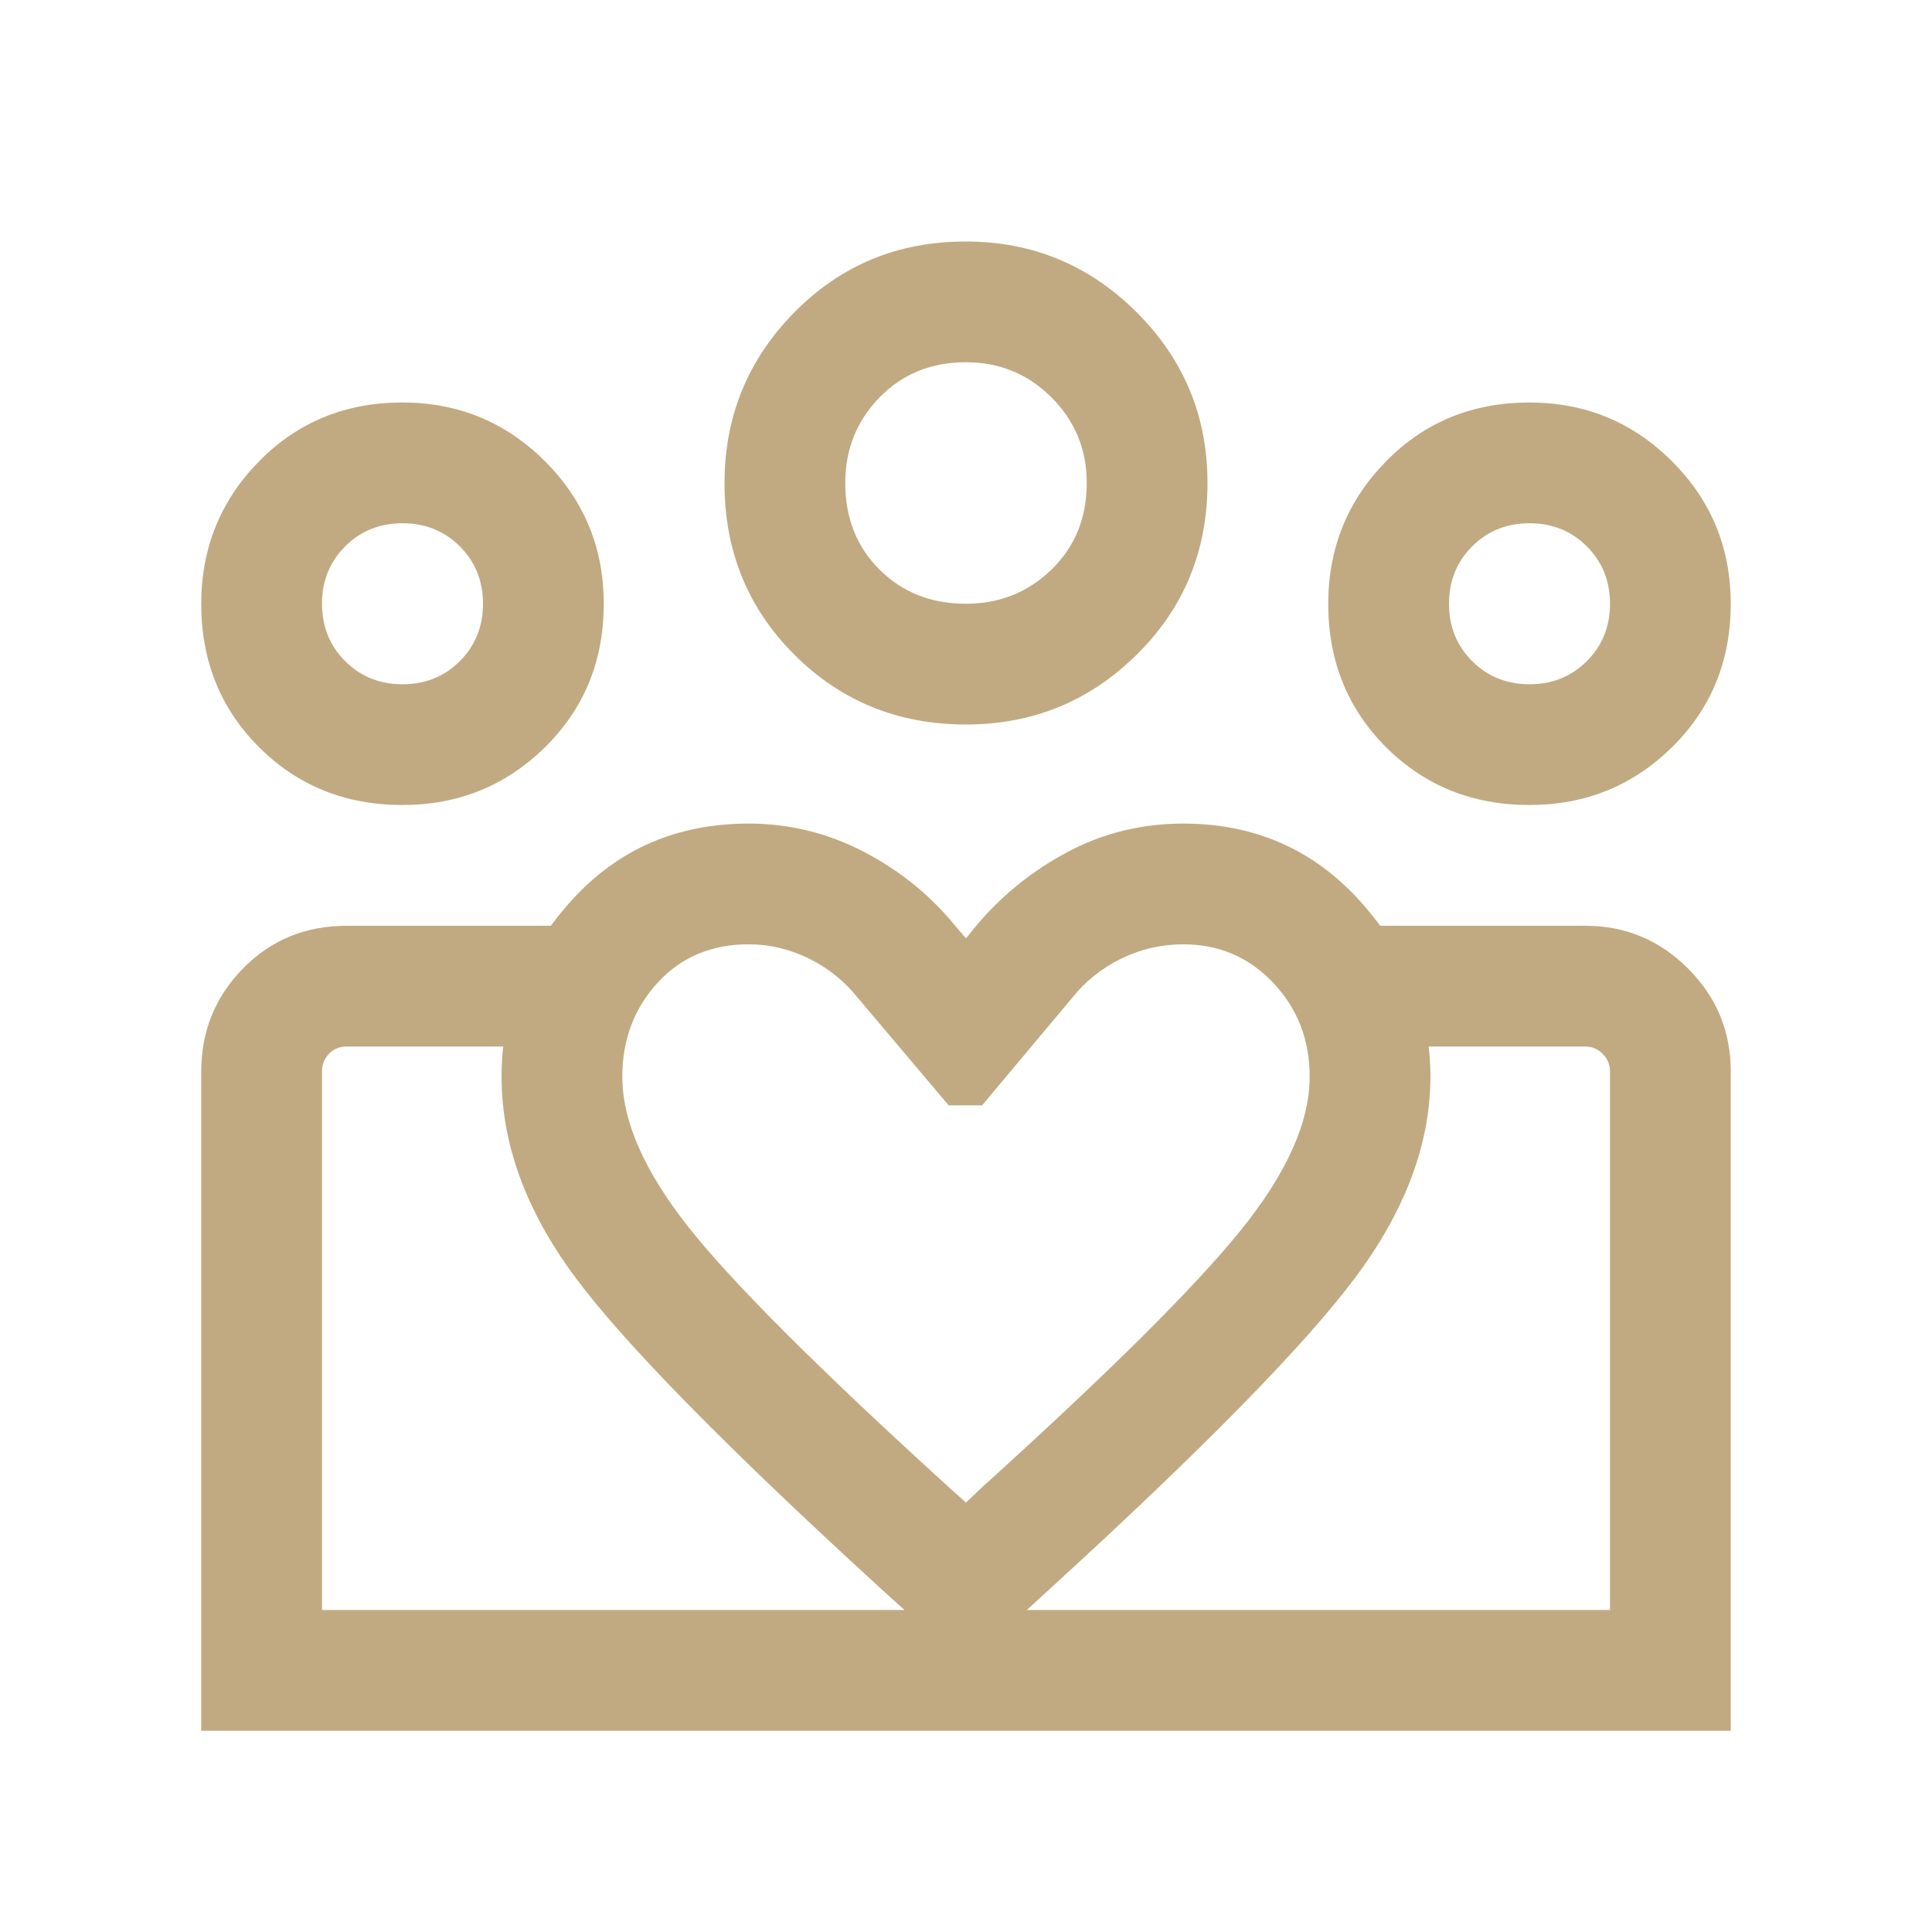 <?xml version="1.0" encoding="UTF-8"?>
<svg xmlns="http://www.w3.org/2000/svg" width="100" height="100" viewBox="0 0 100 100" fill="none">
  <mask id="mask0_362_2006" style="mask-type:alpha" maskUnits="userSpaceOnUse" x="0" y="0" width="100" height="100">
    <rect width="100" height="100" fill="#D9D9D9"></rect>
  </mask>
  <g mask="url(#mask0_362_2006)">
    <path d="M79.166 35.417C80.347 35.417 81.337 35.017 82.135 34.219C82.934 33.42 83.333 32.431 83.333 31.25C83.333 30.069 82.934 29.08 82.135 28.281C81.337 27.483 80.347 27.083 79.166 27.083C77.986 27.083 76.996 27.483 76.198 28.281C75.399 29.08 75 30.069 75 31.25C75 32.431 75.399 33.42 76.198 34.219C76.996 35.017 77.986 35.417 79.166 35.417ZM79.163 41.667C76.211 41.667 73.738 40.669 71.743 38.675C69.747 36.68 68.75 34.208 68.75 31.259C68.75 28.368 69.747 25.908 71.743 23.878C73.737 21.848 76.209 20.833 79.157 20.833C82.048 20.833 84.508 21.846 86.538 23.873C88.568 25.899 89.583 28.359 89.583 31.253C89.583 34.205 88.57 36.679 86.544 38.674C84.518 40.669 82.058 41.667 79.163 41.667ZM50 31.25C51.736 31.25 53.212 30.66 54.427 29.479C55.642 28.299 56.25 26.806 56.25 25C56.25 23.264 55.642 21.788 54.427 20.573C53.212 19.358 51.736 18.75 50 18.75C48.194 18.75 46.701 19.358 45.521 20.573C44.34 21.788 43.75 23.264 43.75 25C43.75 26.806 44.34 28.299 45.521 29.479C46.701 30.66 48.194 31.25 50 31.25ZM50.002 37.5C46.491 37.5 43.529 36.296 41.117 33.888C38.706 31.479 37.5 28.521 37.5 25.014C37.5 21.564 38.704 18.616 41.112 16.17C43.521 13.723 46.479 12.5 49.987 12.5C53.436 12.5 56.383 13.72 58.83 16.16C61.277 18.6 62.5 21.546 62.5 24.998C62.5 28.509 61.28 31.471 58.839 33.882C56.4 36.294 53.454 37.5 50.002 37.5ZM32.211 55.729C32.211 58.026 33.349 60.617 35.625 63.502C37.901 66.386 42.438 70.916 49.238 77.092L50 77.773L50.842 76.971C57.369 71.068 61.825 66.642 64.21 63.693C66.596 60.743 67.788 58.089 67.788 55.729C67.788 53.819 67.16 52.2 65.902 50.871C64.645 49.542 63.094 48.878 61.25 48.878C60.114 48.878 59.04 49.126 58.027 49.623C57.013 50.12 56.162 50.804 55.473 51.675L50.833 57.212H49.103L44.423 51.675C43.734 50.804 42.889 50.12 41.887 49.623C40.885 49.126 39.839 48.878 38.75 48.878C36.822 48.878 35.25 49.542 34.034 50.871C32.819 52.2 32.211 53.819 32.211 55.729ZM25.961 55.729C25.961 52.316 27.165 49.279 29.572 46.619C31.978 43.958 35.037 42.628 38.75 42.628C40.849 42.628 42.835 43.114 44.707 44.087C46.579 45.059 48.17 46.351 49.479 47.965L50 48.566L50.521 47.925C51.856 46.338 53.443 45.059 55.28 44.087C57.117 43.114 59.108 42.628 61.25 42.628C64.936 42.628 67.989 43.971 70.408 46.655C72.828 49.341 74.038 52.365 74.038 55.729C74.038 59.196 72.735 62.671 70.128 66.154C67.521 69.637 62.313 74.949 54.503 82.092L50 86.218L45.577 82.212C37.575 74.893 32.305 69.524 29.767 66.102C27.23 62.681 25.961 59.223 25.961 55.729ZM20.833 35.417C22.014 35.417 23.003 35.017 23.802 34.219C24.601 33.42 25 32.431 25 31.25C25 30.069 24.601 29.08 23.802 28.281C23.003 27.483 22.014 27.083 20.833 27.083C19.653 27.083 18.663 27.483 17.864 28.281C17.066 29.08 16.666 30.069 16.666 31.25C16.666 32.431 17.066 33.42 17.864 34.219C18.663 35.017 19.653 35.417 20.833 35.417ZM50.312 89.583V83.333H83.333V55.449C83.333 55.102 83.206 54.801 82.953 54.547C82.699 54.293 82.398 54.167 82.051 54.167H71.202V47.917H82.051C84.122 47.917 85.896 48.654 87.371 50.129C88.846 51.604 89.583 53.377 89.583 55.449V89.583H50.312ZM16.666 83.333H50.312V89.583H10.416V55.459C10.416 53.375 11.138 51.596 12.582 50.124C14.026 48.652 15.815 47.917 17.949 47.917H28.798V54.167H17.949C17.575 54.167 17.267 54.293 17.027 54.547C16.787 54.801 16.666 55.102 16.666 55.449V83.333ZM20.83 41.667C17.878 41.667 15.404 40.669 13.409 38.675C11.414 36.68 10.416 34.208 10.416 31.259C10.416 28.368 11.414 25.908 13.409 23.878C15.404 21.848 17.875 20.833 20.824 20.833C23.715 20.833 26.175 21.846 28.205 23.873C30.235 25.899 31.25 28.359 31.25 31.253C31.25 34.205 30.237 36.679 28.21 38.674C26.185 40.669 23.724 41.667 20.83 41.667Z" fill="#C1AA81"></path>
  </g>
</svg>
